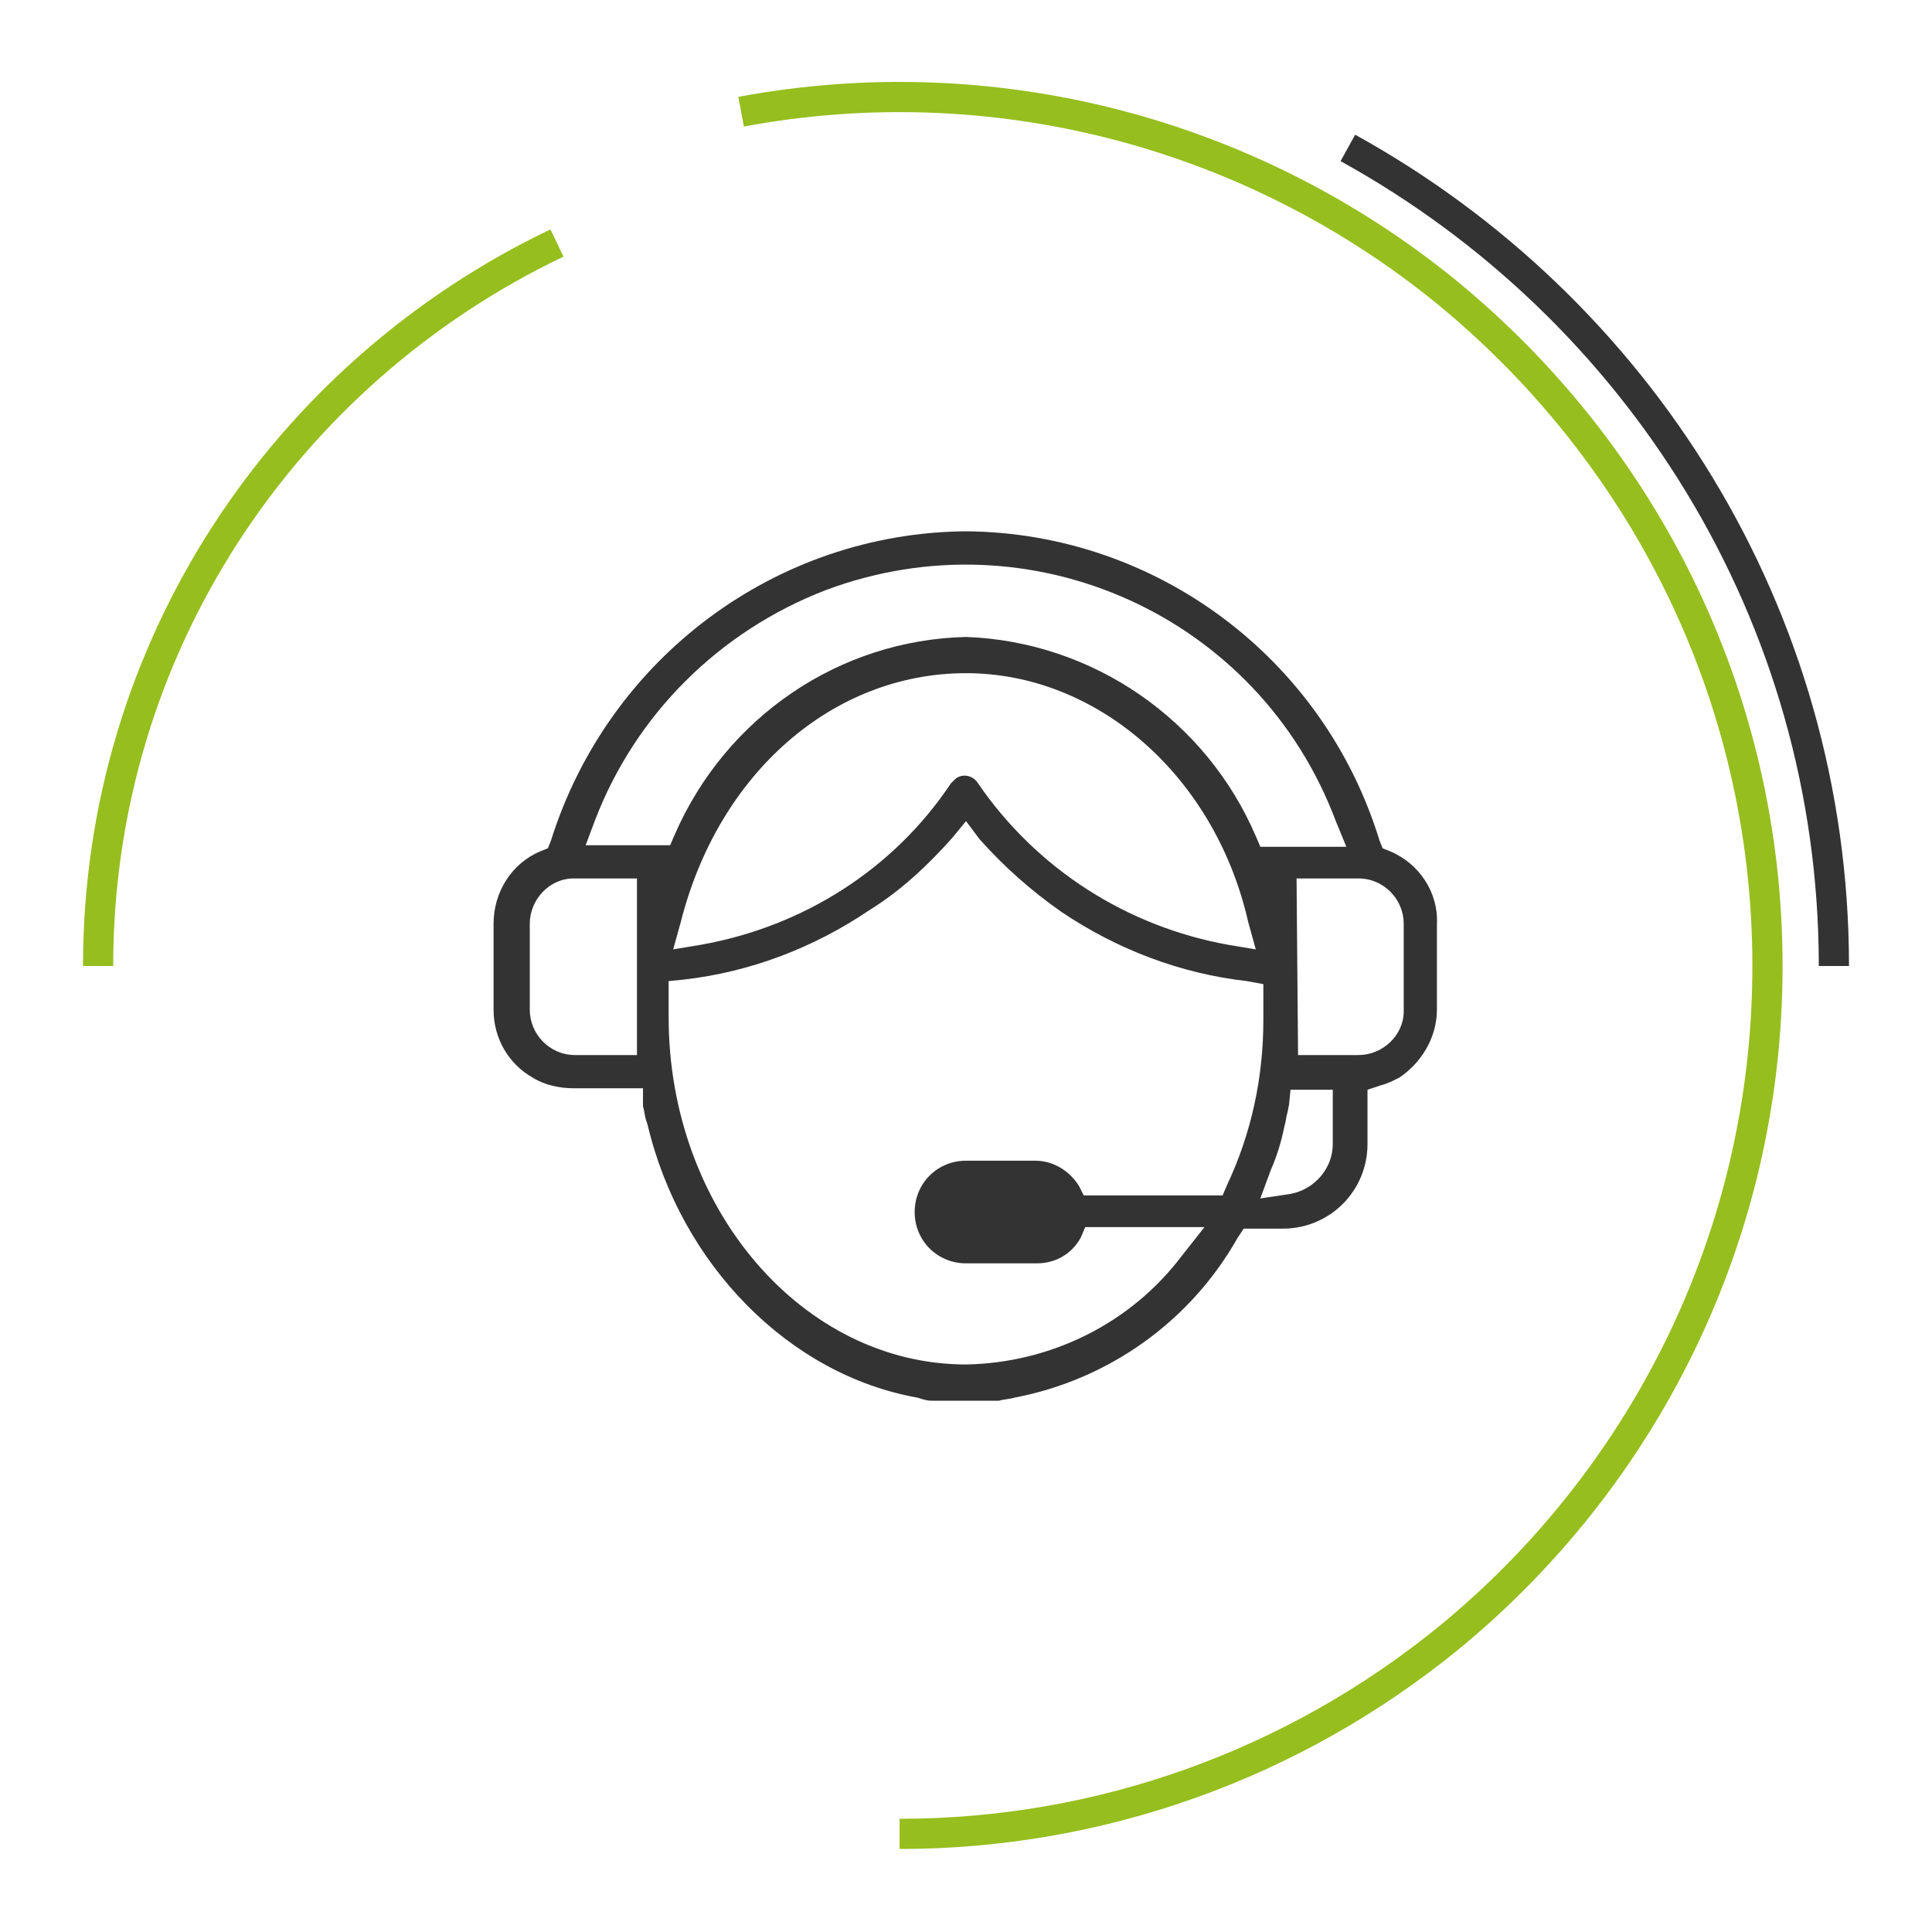 <?xml version="1.0" encoding="utf-8"?>
<!-- Generator: Adobe Illustrator 25.4.1, SVG Export Plug-In . SVG Version: 6.00 Build 0)  -->
<svg version="1.1" id="Calque_1" xmlns="http://www.w3.org/2000/svg" xmlns:xlink="http://www.w3.org/1999/xlink" x="0px" y="0px"
	 viewBox="0 0 128 128" style="enable-background:new 0 0 128 128;" xml:space="preserve">
<style type="text/css">
	.st0{fill:#333333;}
	.st1{fill:none;stroke:#96BE1E;stroke-width:2;stroke-miterlimit:10;enable-background:new    ;}
	.st2{fill:none;stroke:#333333;stroke-width:2;stroke-miterlimit:10;enable-background:new    ;}
</style>
<path class="st0" d="M65.7,92.8h-4c-0.3,0-0.6-0.1-0.9-0.2c-8.5-1.5-15.7-8.8-17.9-18.1l-0.1-0.3c-0.1-0.3-0.1-0.6-0.2-0.9v-1.2H38
	c-0.9,0-1.9-0.2-2.7-0.7c-1.6-0.9-2.6-2.6-2.6-4.5v-5.7c0-2.1,1.2-4,3.1-4.8l0.5-0.2l0.2-0.5C40.3,43.6,51.4,35.3,64,35.2
	c12.6,0.1,23.7,8.4,27.4,20.5l0.2,0.5l0.5,0.2c1.9,0.8,3.2,2.7,3.1,4.8v5.7c0,1.8-1,3.5-2.5,4.5c-0.4,0.2-0.8,0.4-1.2,0.5l-0.9,0.3
	v3.6c0,3.1-2.5,5.6-5.6,5.6h-2.6L82,82c-3.1,5.5-8.5,9.4-14.8,10.6c-0.3,0.1-0.7,0.1-1,0.2L65.7,92.8z M63.1,55.5
	c-1.6,1.8-3.4,3.5-5.5,4.8c-3.7,2.5-7.9,4.1-12.3,4.6L44.3,65v2.4c0,12.7,8.9,23,19.7,23c5.6-0.1,10.9-2.7,14.3-7.2l1.5-1.9h-7.9
	L71.6,82c-0.6,1.1-1.7,1.7-2.9,1.7H64c-1.9,0-3.4-1.5-3.4-3.4c0-1.9,1.5-3.4,3.4-3.4h4.6c1.2,0,2.3,0.7,2.9,1.7l0.3,0.6H81l0.3-0.7
	c1.6-3.4,2.4-7.1,2.4-10.9v-2.4L82.6,65c-4.4-0.5-8.6-2.1-12.3-4.6c-2-1.4-3.8-3-5.4-4.8L64,54.4L63.1,55.5z M85.4,73.2l-0.1,0.5
	c-0.1,0.3-0.1,0.6-0.2,0.9c-0.2,1-0.5,2-0.9,2.9l-0.7,1.9l2-0.3c1.6-0.3,2.8-1.7,2.8-3.3v-3.6h-2.8L85.4,73.2z M38,58.2
	c-1.6,0-2.9,1.4-2.9,3c0,0,0,0,0,0v5.7c0,1.6,1.3,3,3,3h4.1V58.2H38z M86,69.9h4c1.6,0,3-1.3,3-2.9c0,0,0,0,0-0.1v-5.7
	c0-1.6-1.3-3-3-3h-4.1L86,69.9z M64,44.6c-8.8,0-16.4,6.6-18.9,16.5l-0.5,1.8l1.8-0.3c6.8-1.2,12.8-5,16.6-10.7
	c0.1-0.1,0.2-0.2,0.3-0.3c0.5-0.4,1.2-0.2,1.5,0.3c0,0,0,0,0,0c3.9,5.7,9.9,9.5,16.6,10.7l1.8,0.3l-0.5-1.8
	C80.5,51.4,72.7,44.6,64,44.6z M64,42.2c8.4,0.3,15.9,5.5,19.2,13.2l0.3,0.7h5.7l-0.7-1.7C83.4,40.8,68.3,34,54.7,39.1
	c-7,2.7-12.6,8.2-15.3,15.3L38.8,56h5.6l0.3-0.7C48.1,47.5,55.6,42.4,64,42.2L64,42.2z"/>
<g>
	<path class="st1" d="M6.5,64c0-21.1,12.4-39.3,30.4-47.9"/>
	<path class="st2" d="M89.3,9.8c19.2,10.6,32.2,30.9,32.2,54.2"/>
	<path class="st1" d="M49.1,7.4c16.6-3.1,33.7,1.3,46.8,12C108.8,30,117.1,46,117.1,64"/>
	<path class="st1" d="M59.6,121.5c13.3,0,26.1-4.6,36.4-13C108.8,98,117.1,82,117.1,64"/>
</g>
</svg>
